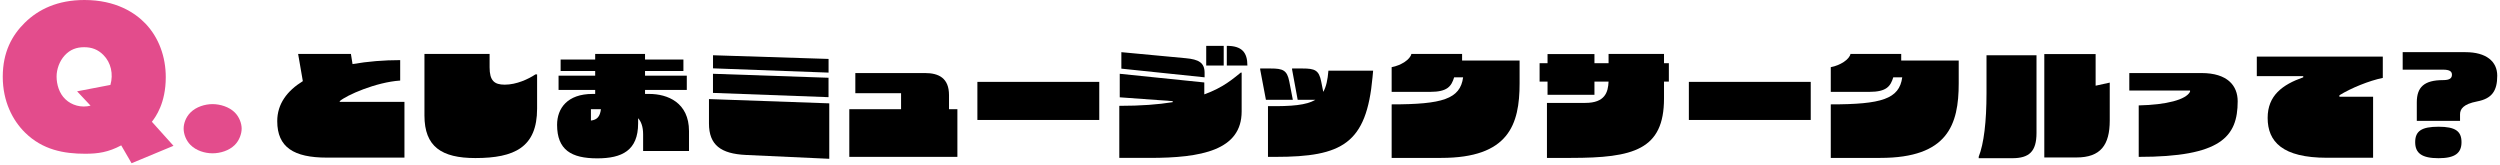 <?xml version="1.0" encoding="UTF-8"?>
<svg id="_レイヤー_1" data-name="レイヤー_1" xmlns="http://www.w3.org/2000/svg" width="680" height="45" version="1.1" viewBox="0 0 680 45">
  <!-- Generator: Adobe Illustrator 29.5.1, SVG Export Plug-In . SVG Version: 2.1.0 Build 141)  -->
  <defs>
    <style>
      .st0 {
        fill: #e34c8c;
      }
    </style>
  </defs>
  <g>
    <path class="st0" d="M32.97,39.54c-3.48,1.86-6.3,2.28-9.78,2.28-5.76,0-11.58-1.02-16.38-5.76-3.36-3.3-6.06-8.46-6.06-15.18S3.27,9.6,6.75,6.18C10.47,2.52,15.69,0,22.95,0c8.58,0,13.8,3.48,16.62,6.42,3.66,3.84,5.52,9.06,5.52,14.58,0,7.08-2.76,10.8-3.78,12.12l5.88,6.54-11.4,4.74-2.82-4.86ZM30.03,23.1c.84-2.94.18-6.06-1.92-8.16-1.5-1.5-3.18-2.1-5.22-2.1s-3.78.6-5.28,2.22c-1.44,1.56-2.22,3.78-2.22,5.76,0,2.16.72,4.62,2.4,6.18,1.68,1.62,4.32,2.4,6.84,1.74l-3.66-3.9,9.06-1.74Z"/>
    <path class="st0" d="M63.87,39.42c-1.56,1.56-3.96,2.28-6.06,2.28s-4.44-.72-6-2.28c-1.2-1.2-1.86-2.94-1.86-4.44s.66-3.18,1.86-4.38c1.56-1.56,3.96-2.28,6-2.28s4.5.72,6.06,2.28c1.2,1.2,1.86,2.94,1.86,4.38s-.66,3.24-1.86,4.44Z"/>
  </g>
  <g>
    <path d="M92.41,27.71h17.6v15.16h-21.12c-8.96,0-13.48-2.8-13.48-9.92,0-4.68,2.68-8.24,6.96-10.88l-1.28-7.4h14.36l.44,2.76c4.12-.72,8.56-1.08,12.96-1.08v5.56c-6.6.44-14.64,4-16.44,5.6v.2Z"/>
    <path d="M115.45,14.67h17.72v3.64c0,3.64,1.28,4.72,4.12,4.72,3.2,0,6.44-1.52,8.36-2.8h.44v9.32c0,10.52-6.16,13.44-16.8,13.44-9.2,0-13.84-3.12-13.84-11.56V14.67Z"/>
    <path d="M186.81,24.47h-11.36v1.08h1.12c5,0,10.84,2.32,10.84,10.12v5.4h-12.48v-4.52c0-2.12-.56-3.52-1.36-4.4v1.4c0,7.4-4.4,9.52-11.12,9.52-7.08,0-10.92-2.32-10.92-9.12,0-4.48,2.8-8.4,9.64-8.4h.72v-1.08h-9.96v-3.88h9.96v-1.28h-9.4v-3.12h9.4v-1.52h13.56v1.52h10.44v3.12h-10.44v1.28h11.36v3.88ZM160.73,29.71v3.08c1.72-.2,2.48-1.12,2.72-3.08h-2.72Z"/>
    <path d="M192.85,26.95l32.71,1.16v15.08l-22.64-1.04c-6.88-.32-10.08-2.72-10.08-8.56v-6.64ZM225.37,19.75l-31.43-1.16v-3.56l31.43,1v3.72ZM193.93,20.07l31.43,1.08v5.28l-31.43-1.16v-5.2Z"/>
    <path d="M245.09,25.35h-12.44v-5.48h18.96c3.72,0,6.52,1.36,6.52,6v3.84h2.28v12.96h-29.4v-12.96h14.08v-4.36Z"/>
    <path d="M265.85,22.27h33.15v10.36h-33.15v-10.36Z"/>
    <path d="M304.57,26.47v-6.4l23,2.36v3.24c5.2-1.88,7.8-4.24,9.92-5.92h.24v10.56c0,10.6-11.04,12.64-25,12.64h-8.28v-14.16c5.88,0,10.6-.36,14.52-1v-.28l-14.4-1.04ZM327.65,21.03l-22.64-2.36v-4.48l17.52,1.64c3.48.32,5.12,1.2,5.12,3.96v1.24ZM332.85,17.83h-4.76v-5.36h4.76v5.36ZM333.69,17.83v-5.36c4.12,0,5.6,1.8,5.6,5.36h-5.6Z"/>
    <path d="M351.65,27.15h-7.32l-1.56-8.24v-.28h2.84c3.32,0,4.48.44,5.08,3.56l.96,4.96ZM373.49,19.23l-.16,1.76c-1.64,18.08-8.2,21.68-26.44,21.68h-2v-13.8c6.52.08,10.48-.28,12.88-1.72h-4.8l-1.52-8.24v-.28h2.84c3.32,0,4.48.44,5.08,3.56l.56,2.8c.8-1.4,1.2-3.28,1.4-5.76h12.16Z"/>
    <path d="M397.69,14.67v1.8h15.64v6.2c0,11.24-2.96,20.28-21.32,20.28h-13.48v-14.56c13.8,0,18.64-1.44,19.44-7.36h-2.44c-.76,2.44-1.8,3.96-6.56,3.96h-10.44v-6.72c2.6-.48,5.08-2.12,5.36-3.6h13.8Z"/>
    <path d="M437.53,14.67h15.08v2.52h1.32v5h-1.32v4.6c0,13.96-8.32,16.16-25.32,16.16h-6.52v-14.96h10.44c5.36,0,6.2-2.92,6.32-5.8h-3.84v3.6h-12.76v-3.6h-2.16v-5h2.16v-2.48h12.76v2.48h3.84v-2.52Z"/>
    <path d="M459.37,22.27h33.15v10.36h-33.15v-10.36Z"/>
    <path d="M517.13,14.67v1.8h15.64v6.2c0,11.24-2.96,20.28-21.32,20.28h-13.48v-14.56c13.8,0,18.64-1.44,19.44-7.36h-2.44c-.76,2.44-1.8,3.96-6.56,3.96h-10.44v-6.72c2.6-.48,5.08-2.12,5.36-3.6h13.8Z"/>
    <path d="M538.21,43.03v-.4c1.4-3.56,2.12-9.48,2.12-17.32v-10.28h13.6v21.12c0,5.08-2,6.88-6.6,6.88h-9.12ZM556.05,42.83V14.71h13.96v8.6l3.84-.84v10.32c0,6.64-2.48,10.04-9.04,10.04h-8.76Z"/>
    <path d="M595.69,24.63h-16.52v-4.76h19.64c7.08,0,9.84,3.44,9.84,7.68,0,9.72-4.64,15.12-26.92,15.12v-14c7.56-.16,12.88-1.56,13.96-3.72v-.32Z"/>
    <path d="M626.49,20.71h-12.64v-5.32h34.27v5.8c-3.72.76-8.64,2.76-11.8,4.72v.4h9.16v16.6h-12.56c-12.08,0-16.12-4.36-16.12-10.84,0-6.08,4-9.04,9.68-11.04v-.32Z"/>
    <path d="M673.77,27.59c-3.76.72-4.64,2.08-4.64,3.52v1.76h-11.76v-5.04c0-4.12,2-6.04,7.16-6.04,1.8,0,2.4-.52,2.4-1.48,0-.88-.64-1.36-2.4-1.36h-11v-4.76h17.08c5.64,0,8.64,2.52,8.64,6.4,0,4.12-1.44,6.24-5.48,7ZM656.93,38.67c0-3.04,1.76-4.2,6.36-4.2s6.24,1.24,6.24,4.2-1.76,4.36-6.24,4.36-6.36-1.32-6.36-4.36Z"/>
  </g>
</svg>